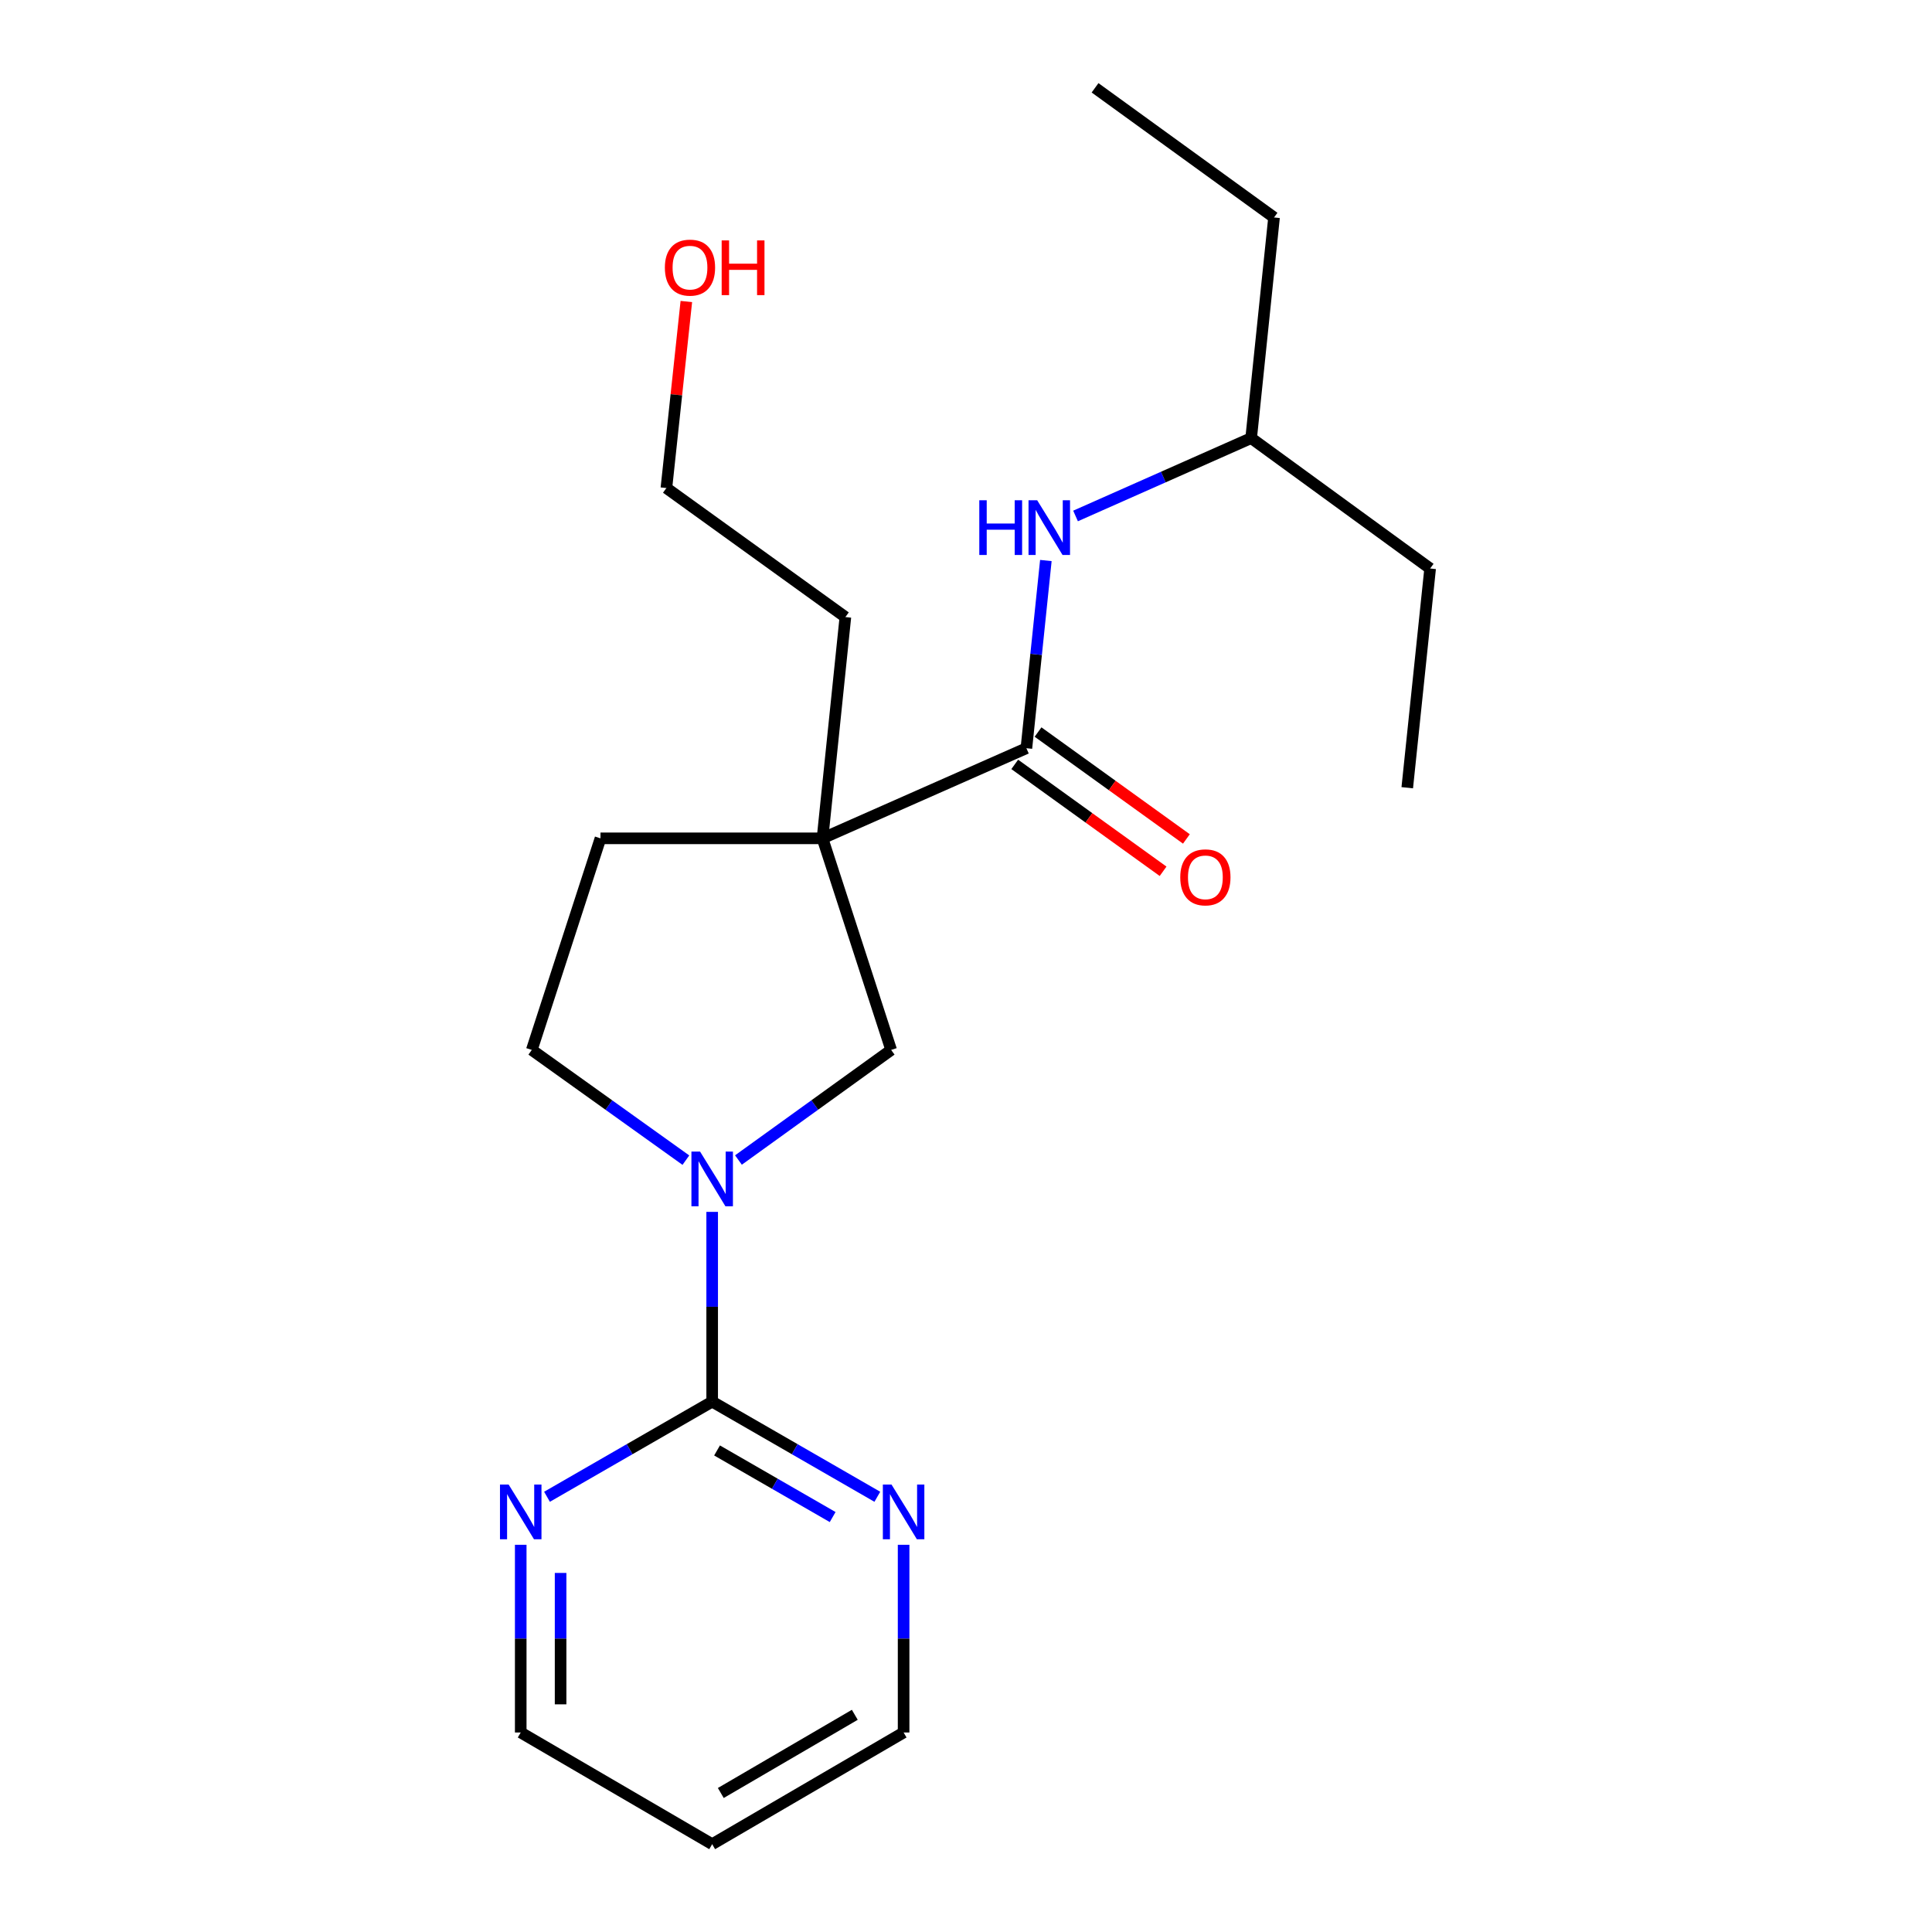 <?xml version='1.0' encoding='iso-8859-1'?>
<svg version='1.1' baseProfile='full'
              xmlns='http://www.w3.org/2000/svg'
                      xmlns:rdkit='http://www.rdkit.org/xml'
                      xmlns:xlink='http://www.w3.org/1999/xlink'
                  xml:space='preserve'
width='1000px' height='1000px' viewBox='0 0 1000 1000'>
<!-- END OF HEADER -->
<rect style='opacity:1.0;fill:#FFFFFF;stroke:none' width='1000' height='1000' x='0' y='0'> </rect>
<path class='bond-1' d='M 425.723,433.922 L 531.26,387.275' style='fill:none;fill-rule:evenodd;stroke:#000000;stroke-width:6px;stroke-linecap:butt;stroke-linejoin:miter;stroke-opacity:1' />
<path class='bond-3' d='M 425.723,433.922 L 461.262,543.437' style='fill:none;fill-rule:evenodd;stroke:#000000;stroke-width:6px;stroke-linecap:butt;stroke-linejoin:miter;stroke-opacity:1' />
<path class='bond-7' d='M 425.723,433.922 L 310.809,433.922' style='fill:none;fill-rule:evenodd;stroke:#000000;stroke-width:6px;stroke-linecap:butt;stroke-linejoin:miter;stroke-opacity:1' />
<path class='bond-10' d='M 425.723,433.922 L 437.566,319.397' style='fill:none;fill-rule:evenodd;stroke:#000000;stroke-width:6px;stroke-linecap:butt;stroke-linejoin:miter;stroke-opacity:1' />
<path class='bond-0' d='M 382.217,600.424 L 421.739,571.931' style='fill:none;fill-rule:evenodd;stroke:#0000FF;stroke-width:6px;stroke-linecap:butt;stroke-linejoin:miter;stroke-opacity:1' />
<path class='bond-0' d='M 421.739,571.931 L 461.262,543.437' style='fill:none;fill-rule:evenodd;stroke:#000000;stroke-width:6px;stroke-linecap:butt;stroke-linejoin:miter;stroke-opacity:1' />
<path class='bond-2' d='M 368.621,627.267 L 368.621,676.376' style='fill:none;fill-rule:evenodd;stroke:#0000FF;stroke-width:6px;stroke-linecap:butt;stroke-linejoin:miter;stroke-opacity:1' />
<path class='bond-2' d='M 368.621,676.376 L 368.621,725.484' style='fill:none;fill-rule:evenodd;stroke:#000000;stroke-width:6px;stroke-linecap:butt;stroke-linejoin:miter;stroke-opacity:1' />
<path class='bond-21' d='M 355.012,600.49 L 315.135,571.963' style='fill:none;fill-rule:evenodd;stroke:#0000FF;stroke-width:6px;stroke-linecap:butt;stroke-linejoin:miter;stroke-opacity:1' />
<path class='bond-21' d='M 315.135,571.963 L 275.259,543.437' style='fill:none;fill-rule:evenodd;stroke:#000000;stroke-width:6px;stroke-linecap:butt;stroke-linejoin:miter;stroke-opacity:1' />
<path class='bond-4' d='M 531.26,387.275 L 536.298,338.699' style='fill:none;fill-rule:evenodd;stroke:#000000;stroke-width:6px;stroke-linecap:butt;stroke-linejoin:miter;stroke-opacity:1' />
<path class='bond-4' d='M 536.298,338.699 L 541.336,290.124' style='fill:none;fill-rule:evenodd;stroke:#0000FF;stroke-width:6px;stroke-linecap:butt;stroke-linejoin:miter;stroke-opacity:1' />
<path class='bond-9' d='M 525.229,395.646 L 563.621,423.311' style='fill:none;fill-rule:evenodd;stroke:#000000;stroke-width:6px;stroke-linecap:butt;stroke-linejoin:miter;stroke-opacity:1' />
<path class='bond-9' d='M 563.621,423.311 L 602.014,450.976' style='fill:none;fill-rule:evenodd;stroke:#FF0000;stroke-width:6px;stroke-linecap:butt;stroke-linejoin:miter;stroke-opacity:1' />
<path class='bond-9' d='M 537.292,378.904 L 575.685,406.569' style='fill:none;fill-rule:evenodd;stroke:#000000;stroke-width:6px;stroke-linecap:butt;stroke-linejoin:miter;stroke-opacity:1' />
<path class='bond-9' d='M 575.685,406.569 L 614.078,434.234' style='fill:none;fill-rule:evenodd;stroke:#FF0000;stroke-width:6px;stroke-linecap:butt;stroke-linejoin:miter;stroke-opacity:1' />
<path class='bond-5' d='M 368.621,725.484 L 411.363,750.107' style='fill:none;fill-rule:evenodd;stroke:#000000;stroke-width:6px;stroke-linecap:butt;stroke-linejoin:miter;stroke-opacity:1' />
<path class='bond-5' d='M 411.363,750.107 L 454.106,774.729' style='fill:none;fill-rule:evenodd;stroke:#0000FF;stroke-width:6px;stroke-linecap:butt;stroke-linejoin:miter;stroke-opacity:1' />
<path class='bond-5' d='M 371.144,750.752 L 401.063,767.987' style='fill:none;fill-rule:evenodd;stroke:#000000;stroke-width:6px;stroke-linecap:butt;stroke-linejoin:miter;stroke-opacity:1' />
<path class='bond-5' d='M 401.063,767.987 L 430.982,785.223' style='fill:none;fill-rule:evenodd;stroke:#0000FF;stroke-width:6px;stroke-linecap:butt;stroke-linejoin:miter;stroke-opacity:1' />
<path class='bond-6' d='M 368.621,725.484 L 325.874,750.107' style='fill:none;fill-rule:evenodd;stroke:#000000;stroke-width:6px;stroke-linecap:butt;stroke-linejoin:miter;stroke-opacity:1' />
<path class='bond-6' d='M 325.874,750.107 L 283.126,774.73' style='fill:none;fill-rule:evenodd;stroke:#0000FF;stroke-width:6px;stroke-linecap:butt;stroke-linejoin:miter;stroke-opacity:1' />
<path class='bond-11' d='M 556.7,267.064 L 602.148,246.911' style='fill:none;fill-rule:evenodd;stroke:#0000FF;stroke-width:6px;stroke-linecap:butt;stroke-linejoin:miter;stroke-opacity:1' />
<path class='bond-11' d='M 602.148,246.911 L 647.596,226.757' style='fill:none;fill-rule:evenodd;stroke:#000000;stroke-width:6px;stroke-linecap:butt;stroke-linejoin:miter;stroke-opacity:1' />
<path class='bond-14' d='M 467.704,799.578 L 467.704,848.155' style='fill:none;fill-rule:evenodd;stroke:#0000FF;stroke-width:6px;stroke-linecap:butt;stroke-linejoin:miter;stroke-opacity:1' />
<path class='bond-14' d='M 467.704,848.155 L 467.704,896.733' style='fill:none;fill-rule:evenodd;stroke:#000000;stroke-width:6px;stroke-linecap:butt;stroke-linejoin:miter;stroke-opacity:1' />
<path class='bond-13' d='M 269.527,799.578 L 269.527,848.155' style='fill:none;fill-rule:evenodd;stroke:#0000FF;stroke-width:6px;stroke-linecap:butt;stroke-linejoin:miter;stroke-opacity:1' />
<path class='bond-13' d='M 269.527,848.155 L 269.527,896.733' style='fill:none;fill-rule:evenodd;stroke:#000000;stroke-width:6px;stroke-linecap:butt;stroke-linejoin:miter;stroke-opacity:1' />
<path class='bond-13' d='M 290.162,814.151 L 290.162,848.155' style='fill:none;fill-rule:evenodd;stroke:#0000FF;stroke-width:6px;stroke-linecap:butt;stroke-linejoin:miter;stroke-opacity:1' />
<path class='bond-13' d='M 290.162,848.155 L 290.162,882.159' style='fill:none;fill-rule:evenodd;stroke:#000000;stroke-width:6px;stroke-linecap:butt;stroke-linejoin:miter;stroke-opacity:1' />
<path class='bond-8' d='M 310.809,433.922 L 275.259,543.437' style='fill:none;fill-rule:evenodd;stroke:#000000;stroke-width:6px;stroke-linecap:butt;stroke-linejoin:miter;stroke-opacity:1' />
<path class='bond-16' d='M 437.566,319.397 L 344.925,252.608' style='fill:none;fill-rule:evenodd;stroke:#000000;stroke-width:6px;stroke-linecap:butt;stroke-linejoin:miter;stroke-opacity:1' />
<path class='bond-17' d='M 647.596,226.757 L 659.439,112.564' style='fill:none;fill-rule:evenodd;stroke:#000000;stroke-width:6px;stroke-linecap:butt;stroke-linejoin:miter;stroke-opacity:1' />
<path class='bond-18' d='M 647.596,226.757 L 740.237,294.257' style='fill:none;fill-rule:evenodd;stroke:#000000;stroke-width:6px;stroke-linecap:butt;stroke-linejoin:miter;stroke-opacity:1' />
<path class='bond-12' d='M 368.621,954.545 L 269.527,896.733' style='fill:none;fill-rule:evenodd;stroke:#000000;stroke-width:6px;stroke-linecap:butt;stroke-linejoin:miter;stroke-opacity:1' />
<path class='bond-22' d='M 368.621,954.545 L 467.704,896.733' style='fill:none;fill-rule:evenodd;stroke:#000000;stroke-width:6px;stroke-linecap:butt;stroke-linejoin:miter;stroke-opacity:1' />
<path class='bond-22' d='M 373.084,928.051 L 442.442,887.582' style='fill:none;fill-rule:evenodd;stroke:#000000;stroke-width:6px;stroke-linecap:butt;stroke-linejoin:miter;stroke-opacity:1' />
<path class='bond-15' d='M 355.249,156.069 L 350.087,204.339' style='fill:none;fill-rule:evenodd;stroke:#FF0000;stroke-width:6px;stroke-linecap:butt;stroke-linejoin:miter;stroke-opacity:1' />
<path class='bond-15' d='M 350.087,204.339 L 344.925,252.608' style='fill:none;fill-rule:evenodd;stroke:#000000;stroke-width:6px;stroke-linecap:butt;stroke-linejoin:miter;stroke-opacity:1' />
<path class='bond-20' d='M 659.439,112.564 L 566.799,45.455' style='fill:none;fill-rule:evenodd;stroke:#000000;stroke-width:6px;stroke-linecap:butt;stroke-linejoin:miter;stroke-opacity:1' />
<path class='bond-19' d='M 740.237,294.257 L 728.394,407.727' style='fill:none;fill-rule:evenodd;stroke:#000000;stroke-width:6px;stroke-linecap:butt;stroke-linejoin:miter;stroke-opacity:1' />
<path  class='atom-1' d='M 362.361 596.066
L 371.641 611.066
Q 372.561 612.546, 374.041 615.226
Q 375.521 617.906, 375.601 618.066
L 375.601 596.066
L 379.361 596.066
L 379.361 624.386
L 375.481 624.386
L 365.521 607.986
Q 364.361 606.066, 363.121 603.866
Q 361.921 601.666, 361.561 600.986
L 361.561 624.386
L 357.881 624.386
L 357.881 596.066
L 362.361 596.066
' fill='#0000FF'/>
<path  class='atom-5' d='M 506.883 258.934
L 510.723 258.934
L 510.723 270.974
L 525.203 270.974
L 525.203 258.934
L 529.043 258.934
L 529.043 287.254
L 525.203 287.254
L 525.203 274.174
L 510.723 274.174
L 510.723 287.254
L 506.883 287.254
L 506.883 258.934
' fill='#0000FF'/>
<path  class='atom-5' d='M 536.843 258.934
L 546.123 273.934
Q 547.043 275.414, 548.523 278.094
Q 550.003 280.774, 550.083 280.934
L 550.083 258.934
L 553.843 258.934
L 553.843 287.254
L 549.963 287.254
L 540.003 270.854
Q 538.843 268.934, 537.603 266.734
Q 536.403 264.534, 536.043 263.854
L 536.043 287.254
L 532.363 287.254
L 532.363 258.934
L 536.843 258.934
' fill='#0000FF'/>
<path  class='atom-6' d='M 461.444 768.403
L 470.724 783.403
Q 471.644 784.883, 473.124 787.563
Q 474.604 790.243, 474.684 790.403
L 474.684 768.403
L 478.444 768.403
L 478.444 796.723
L 474.564 796.723
L 464.604 780.323
Q 463.444 778.403, 462.204 776.203
Q 461.004 774.003, 460.644 773.323
L 460.644 796.723
L 456.964 796.723
L 456.964 768.403
L 461.444 768.403
' fill='#0000FF'/>
<path  class='atom-7' d='M 263.267 768.403
L 272.547 783.403
Q 273.467 784.883, 274.947 787.563
Q 276.427 790.243, 276.507 790.403
L 276.507 768.403
L 280.267 768.403
L 280.267 796.723
L 276.387 796.723
L 266.427 780.323
Q 265.267 778.403, 264.027 776.203
Q 262.827 774.003, 262.467 773.323
L 262.467 796.723
L 258.787 796.723
L 258.787 768.403
L 263.267 768.403
' fill='#0000FF'/>
<path  class='atom-10' d='M 610.901 454.11
Q 610.901 447.31, 614.261 443.51
Q 617.621 439.71, 623.901 439.71
Q 630.181 439.71, 633.541 443.51
Q 636.901 447.31, 636.901 454.11
Q 636.901 460.99, 633.501 464.91
Q 630.101 468.79, 623.901 468.79
Q 617.661 468.79, 614.261 464.91
Q 610.901 461.03, 610.901 454.11
M 623.901 465.59
Q 628.221 465.59, 630.541 462.71
Q 632.901 459.79, 632.901 454.11
Q 632.901 448.55, 630.541 445.75
Q 628.221 442.91, 623.901 442.91
Q 619.581 442.91, 617.221 445.71
Q 614.901 448.51, 614.901 454.11
Q 614.901 459.83, 617.221 462.71
Q 619.581 465.59, 623.901 465.59
' fill='#FF0000'/>
<path  class='atom-16' d='M 344.134 138.519
Q 344.134 131.719, 347.494 127.919
Q 350.854 124.119, 357.134 124.119
Q 363.414 124.119, 366.774 127.919
Q 370.134 131.719, 370.134 138.519
Q 370.134 145.399, 366.734 149.319
Q 363.334 153.199, 357.134 153.199
Q 350.894 153.199, 347.494 149.319
Q 344.134 145.439, 344.134 138.519
M 357.134 149.999
Q 361.454 149.999, 363.774 147.119
Q 366.134 144.199, 366.134 138.519
Q 366.134 132.959, 363.774 130.159
Q 361.454 127.319, 357.134 127.319
Q 352.814 127.319, 350.454 130.119
Q 348.134 132.919, 348.134 138.519
Q 348.134 144.239, 350.454 147.119
Q 352.814 149.999, 357.134 149.999
' fill='#FF0000'/>
<path  class='atom-16' d='M 373.534 124.439
L 377.374 124.439
L 377.374 136.479
L 391.854 136.479
L 391.854 124.439
L 395.694 124.439
L 395.694 152.759
L 391.854 152.759
L 391.854 139.679
L 377.374 139.679
L 377.374 152.759
L 373.534 152.759
L 373.534 124.439
' fill='#FF0000'/>
</svg>
